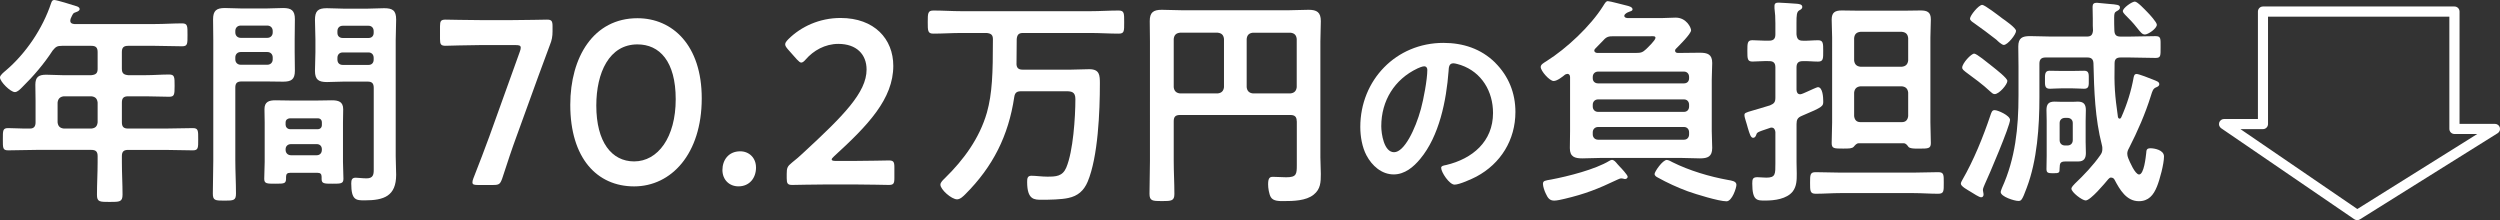 <?xml version="1.0" encoding="UTF-8"?><svg id="_レイヤー_1" xmlns="http://www.w3.org/2000/svg" viewBox="0 0 831.75 73.24"><rect x="0" y="0" width="831.75" height="73.24" fill="#333333" stroke="none"/><defs><style>.cls-1{fill:#fff;}</style></defs><path class="cls-1" d="m40.55,22.94c0,1.41.59,1.92,2.07,2.07h5.92c2.59,0,5.11-.22,7.7-.22,1.85,0,1.85.81,1.85,3.77s-.07,3.63-1.85,3.63c-2.59,0-5.11-.15-7.7-.15h-5.92c-1.48,0-2.07.59-2.07,2.07v6.59c0,1.48.59,2.07,2.07,2.07h12.21c3.11,0,6.22-.15,9.33-.15,1.85,0,1.78.89,1.78,3.7s.07,3.7-1.78,3.7c-3.11,0-6.22-.15-9.33-.15h-12.21c-1.48,0-2.07.59-2.07,2.07v2.07c0,3.63.22,7.18.22,10.73,0,2.44-.96,2.44-4.29,2.44s-4.22,0-4.22-2.37c0-3.63.22-7.18.22-10.8v-2.07c0-1.48-.59-2.07-2.07-2.07H12.06c-3.11,0-6.22.15-9.33.15-1.85,0-1.78-.81-1.78-3.63,0-2.96-.07-3.77,1.78-3.77,2.37,0,4.81.22,7.25.15,1.33,0,1.85-.74,1.85-2.07v-7.03c0-1.85-.07-3.63-.07-5.48,0-2.59,1.11-3.33,3.63-3.33,1.78,0,3.55.15,5.33.15h9.69c1.48-.15,2.07-.67,2.07-2.07v-5.62c0-1.48-.59-2.07-2.07-2.07h-9.77c-1.63,0-2.07.3-3.11,1.55-2.89,4.44-6.36,8.51-10.14,12.21-.59.59-1.55,1.63-2.44,1.63-1.48,0-4.96-3.48-4.96-4.88,0-.74,1.33-1.78,1.85-2.22,6.81-5.77,12.36-14.06,15.17-22.5.22-.67.44-1.04,1.04-1.04.81,0,6.07,1.63,7.18,2,.52.15,1.26.37,1.26,1.04,0,.52-.67.81-1.11.96-1.18.37-1.11.59-1.85,2.15-.07.3-.15.44-.15.74,0,.81.59,1.04,1.33,1.11h26.86c3.03,0,5.99-.22,9.03-.22,1.85,0,1.78.96,1.78,3.85s.07,3.77-1.78,3.77c-3.03,0-5.99-.15-9.03-.15h-8.96c-1.48,0-2.07.59-2.07,2.07v5.62Zm-19.32,9.1c-1.26.15-1.92.81-2.07,2.07v6.59c.15,1.33.81,1.92,2.07,2.07h9.18c1.33-.15,1.92-.74,2.07-2.07v-6.59c-.15-1.26-.74-1.92-2.07-2.07h-9.18Z"/><path class="cls-1" d="m78.29,53.43c0,3.63.22,7.25.22,10.95,0,2.29-.74,2.37-3.85,2.37s-3.85-.07-3.85-2.37c0-3.63.15-7.25.15-10.95V13.32c0-2.29-.07-4.59-.07-6.88,0-2.89,1.11-3.77,3.92-3.77,1.85,0,3.7.15,5.62.15h8.14c1.85,0,3.7-.15,5.62-.15,2.74,0,3.92.81,3.92,3.7,0,2.22-.07,4.44-.07,6.66v4.22c0,2.07.07,4.14.07,6.29,0,2.89-1.18,3.63-3.92,3.63-1.85,0-3.77-.07-5.62-.07h-8.21c-1.48,0-2.07.59-2.07,2v24.35Zm1.78-44.92c-1.04,0-1.78.74-1.78,1.78v.52c0,1.04.74,1.78,1.78,1.78h8.88c1.04,0,1.78-.74,1.78-1.78v-.52c0-1.04-.74-1.78-1.78-1.78h-8.88Zm-1.78,11.25c0,1.04.74,1.78,1.78,1.78h8.88c1.04,0,1.78-.74,1.78-1.78v-.67c0-1.04-.74-1.78-1.78-1.78h-8.88c-1.04,0-1.78.74-1.78,1.78v.67Zm18.21,37.74c-.89,0-1.33.37-1.33,1.33.07,2.29-.3,2.29-3.63,2.29-2.74,0-3.63,0-3.63-1.63,0-1.85.15-3.77.15-5.62v-13.1c0-1.48-.07-2.96-.07-4.44,0-2.52,1.55-2.96,3.7-2.96,1.55,0,3.11.07,4.74.07h9.32c1.55,0,3.11-.07,4.66-.07,2.15,0,3.77.44,3.77,2.96,0,1.48-.07,2.96-.07,4.44v13.1c0,1.85.15,3.77.15,5.62,0,1.63-.89,1.63-3.63,1.63s-3.63,0-3.63-1.55v-.74c0-.96-.44-1.33-1.33-1.33h-9.18Zm9.18-14.51c.89,0,1.41-.59,1.41-1.41v-.81c0-.89-.52-1.41-1.41-1.41h-9.25c-.81.07-1.41.52-1.41,1.41v.81c.07.81.59,1.33,1.41,1.41h9.25Zm-10.66,6.88c0,1.04.74,1.78,1.78,1.78h8.58c1.04,0,1.7-.74,1.7-1.78v-.22c0-1.04-.67-1.7-1.7-1.7h-8.58c-1.04,0-1.78.67-1.78,1.7v.22Zm19.32-22.72c-1.85,0-3.7.15-5.55.15-2.74,0-4-.74-4-3.7,0-2.07.15-4.14.15-6.22v-4.29c0-2.15-.15-4.29-.15-6.44,0-2.96.96-3.92,3.92-3.92,1.92,0,3.77.15,5.62.15h7.92c1.85,0,3.7-.15,5.55-.15,2.81,0,4,.74,4,3.77,0,2.29-.15,4.59-.15,6.88v38.63c0,2.07.15,4.07.15,6.14,0,7.1-4.07,8.51-10.43,8.51-2.89,0-4.51,0-4.51-5.62,0-1.18.22-1.92,1.48-1.92.67,0,2.29.22,3.63.22,2.15,0,2.37-1.26,2.37-2.81v-27.31c0-1.48-.59-2.07-2-2.07h-7.99Zm-.3-18.58c-1.11,0-1.78.74-1.78,1.78v.59c0,1.04.67,1.7,1.78,1.7h8.58c1.04,0,1.7-.67,1.7-1.7v-.59c0-1.04-.67-1.78-1.7-1.78h-8.58Zm-1.78,11.25c0,1.11.67,1.78,1.78,1.78h8.58c1.04,0,1.7-.67,1.7-1.78v-.59c0-1.04-.67-1.78-1.7-1.78h-8.58c-1.11,0-1.78.74-1.78,1.78v.59Z"/><path class="cls-1" d="m171.9,45.23c-1.63,4.43-2.96,8.47-4.81,14.14-.67,1.86-1.04,2.17-2.96,2.17h-5.25c-1.18,0-1.7-.16-1.7-.85,0-.31.07-.78.3-1.32,2.22-5.59,3.77-9.79,5.33-13.99l10.14-28.2c.22-.54.3-1.01.3-1.32,0-.7-.52-.86-1.7-.86h-11.84c-3.77,0-10.95.23-11.47.23-1.55,0-1.85-.47-1.85-2.25v-4.2c0-1.79.3-2.25,1.85-2.25.52,0,7.7.16,11.47.16h10.73c3.85,0,11.03-.16,11.54-.16,1.55,0,1.85.47,1.85,2.25v1.63c0,1.71-.22,2.95-.89,4.58-1.33,3.5-2.66,7.15-3.85,10.41l-7.18,19.81Z"/><path class="cls-1" d="m233.47,32.72c0,18.49-10.14,29.29-22.5,29.29s-21.24-9.4-21.24-27.12c0-15.93,7.77-28.83,22.35-28.83,11.62,0,21.39,8.93,21.39,26.65Zm-35.08,2.41c0,12.12,5.11,18.57,12.58,18.57,7.92,0,13.84-8,13.84-20.67s-5.4-18.26-12.73-18.26c-9.4,0-13.69,9.4-13.69,20.36Z"/><path class="cls-1" d="m251.53,55.71c0,3.5-2.15,6.29-5.85,6.29-3.03,0-5.33-2.18-5.33-5.44s2-6.22,5.92-6.22c2.96,0,5.25,2.18,5.25,5.36Z"/><path class="cls-1" d="m284.46,53.54c3.77,0,10.73-.16,11.25-.16,1.55,0,1.85.47,1.85,2.25v3.65c0,1.79-.3,2.25-1.85,2.25-.52,0-7.47-.16-11.25-.16h-9.62c-3.77,0-10.73.16-11.25.16-1.55,0-1.85-.47-1.85-2.25v-1.4c0-2.02.22-2.56,1.78-3.81,1.33-1.01,2.52-2.1,3.77-3.26,13.32-12.28,21.02-20.05,21.02-27.66,0-5.05-3.33-8.55-9.4-8.55-4.44,0-8.29,2.25-10.8,5.13-.67.78-1.11,1.09-1.55,1.09-.37,0-.81-.39-1.48-1.09l-2.96-3.34c-.59-.7-.89-1.17-.89-1.63,0-.54.37-1.01,1.04-1.71,4.22-4.2,10.36-7.07,17.39-7.07,11.25,0,17.54,6.99,17.54,15.93,0,10.96-8.36,19.74-19.69,30.07-.59.54-.81.85-.81,1.09,0,.31.44.47,1.33.47h6.44Z"/><path class="cls-1" d="m338.18,21.17c0,1.41.67,2,2,2h16.13c2.07,0,4.07-.15,6.07-.15,3.48,0,3.55,2,3.55,4.81,0,9.18-.59,24.35-4.07,32.64-1.26,2.96-3.26,4.74-6.44,5.4-2.29.52-6.36.59-8.81.59s-4.88.07-4.88-5.92c0-1.11.07-2.07,1.41-2.07,1.41,0,3.48.3,5.25.3,2.89,0,5.11-.07,6.36-3.03,2.29-5.4,3.03-16.73,3.03-22.79,0-2.37-1.26-2.59-3.03-2.59h-15.02c-1.41,0-2.07.44-2.29,1.92-1.92,12.88-7.1,23.16-16.28,32.34-.67.67-1.7,1.7-2.74,1.7-1.85,0-5.55-3.26-5.55-4.88,0-.81.96-1.63,1.48-2.15,6.29-6.14,11.54-13.32,13.99-21.83,1.78-6.36,2-13.03,2-24.42,0-1.41-.59-1.92-2.07-2.07h-8.44c-3.11,0-6.22.22-9.32.22-1.85,0-1.85-.96-1.85-3.77,0-3.03,0-3.92,1.92-3.92,3.11,0,6.22.22,9.25.22h43c3.11,0,6.22-.22,9.33-.22,1.92,0,1.85.96,1.85,3.92s.07,3.77-1.85,3.77c-3.11,0-6.22-.22-9.33-.22h-22.5c-1.41,0-1.92.59-2.07,2l-.07,8.21Z"/><path class="cls-1" d="m431.42,40.33c0-1.48-.67-2.07-2.07-2.07h-36.78c-1.48,0-2.07.59-2.07,2.07v13.25c0,3.63.22,7.25.22,10.95,0,2.29-.96,2.37-4.14,2.37s-4.14-.07-4.14-2.44c0-3.63.15-7.25.15-10.88V13.84c0-2.29-.07-4.51-.07-6.81,0-2.89,1.18-3.77,4-3.77,2.22,0,4.37.15,6.59.15h35.75c2.15,0,4.29-.15,6.51-.15,2.74,0,4.07.81,4.07,3.77,0,2.29-.15,4.51-.15,6.81v38.48c0,1.85.15,3.7.15,5.55,0,2.74-.07,5.03-2.37,6.88-2.52,2.07-6.81,2.15-9.99,2.15-1.41,0-3.48.07-4.29-1.33-.59-1.04-.89-3.03-.89-4.22,0-2.22.59-2.52,1.63-2.52,1.48,0,2.89.15,4.37.15,3.48,0,3.55-1.04,3.55-4.14v-14.5Zm-24.2-27.38c-.15-1.33-.81-1.92-2.07-2.07h-12.58c-1.26.15-1.92.74-2.07,2.07v16.06c.15,1.26.81,1.92,2.07,2.07h12.58c1.26-.15,1.92-.81,2.07-2.07V12.95Zm22.13,18.13c1.26-.15,1.92-.81,2.07-2.07V12.95c-.15-1.33-.81-1.92-2.07-2.07h-12.51c-1.26.15-1.92.74-2.07,2.07v16.06c.15,1.26.81,1.92,2.07,2.07h12.51Z"/><path class="cls-1" d="m497.45,20.87c4.46,4.46,6.73,10.06,6.73,16.38,0,9.26-4.86,17.18-12.99,21.51-1.53.8-5.66,2.67-7.26,2.67-1.73,0-4.46-4.13-4.46-5.6,0-.67,1-.8,1.67-.93,8.73-2.07,15.59-7.79,15.59-17.32,0-7.13-3.73-13.52-10.66-15.92-.6-.2-1.93-.6-2.53-.6-1.53,0-1.53,1.47-1.6,2.6-.73,9.72-3.06,21.58-9.46,29.24-2.2,2.66-5.13,5.13-8.79,5.13-4.06,0-7.26-2.93-9.06-6.33-1.46-2.73-2.06-6.33-2.06-9.46,0-15.59,11.92-27.97,27.64-27.97,6.53,0,12.52,1.93,17.25,6.59Zm-25.91,1.93c-7.59,3.6-11.99,10.72-11.99,19.18,0,2.46.87,8.66,4.26,8.66s7.06-7.59,8.93-14.39c.87-3.2,2.13-9.79,2.13-12.99,0-.67-.33-1.2-1.07-1.2-.53,0-1.73.47-2.26.73Z"/><path class="cls-1" d="m557.3,16.87c0,.52.44.74.89.74h.96c2.07,0,4.22-.07,6.36-.07,2.59,0,4.14.52,4.14,3.4,0,1.85-.15,3.7-.15,5.55v17.17c0,1.85.15,3.7.15,5.55,0,2.89-1.48,3.48-4.07,3.48-2.15,0-4.29-.15-6.44-.15h-26.35c-2.15,0-4.29.15-6.36.15-2.52,0-4.14-.52-4.14-3.4,0-1.85.07-3.77.07-5.62v-17.98c0-.59-.22-1.11-.89-1.11-.3,0-.44.15-.74.22-.89.74-2.66,2.15-3.85,2.15-1.33,0-4.29-3.33-4.29-4.66,0-.89,1.11-1.41,2-2,6.59-4.14,14.58-11.62,18.72-18.21.67-1.04.96-1.7,1.63-1.7.74,0,5.25,1.26,6.29,1.48.59.15,1.92.44,1.92,1.26,0,.37-.44.59-.81.67-.59.22-1.18.44-1.63.89-.15.15-.3.3-.3.59,0,.59.59.67,1.04.74h11.47c1.48,0,3.03-.15,4.59-.15,3.55,0,5.11,3.33,5.11,4.22,0,1.18-4.07,5.18-5.03,6.14-.22.22-.3.37-.3.67Zm-16.58,42.7c-.22,0-.52-.07-.74-.15-.15,0-.37-.07-.59-.07-.44,0-.96.3-1.33.44-6.36,3.03-10.66,4.74-17.54,6.36-.89.22-2.52.59-3.4.59-1.55,0-2.15-.81-2.89-2.44-.37-.74-.89-2.29-.89-3.11,0-1.11.74-1.11,2.81-1.48,5.48-1.04,14.58-3.33,19.32-6.22.3-.15.52-.3.81-.3.67,0,1.18.59,1.85,1.41.22.22.44.52.74.81.52.52,2.66,2.81,2.66,3.4,0,.44-.44.74-.81.74Zm21.24-33.97c0-1.04-.67-1.78-1.7-1.78h-28.57c-1.04,0-1.78.74-1.78,1.78v.44c0,1.04.74,1.7,1.78,1.7h28.57c1.04,0,1.7-.67,1.7-1.7v-.44Zm-30.27,7.47c-1.04,0-1.78.74-1.78,1.78v.59c0,1.04.74,1.78,1.78,1.78h28.57c1.04,0,1.7-.74,1.7-1.78v-.59c0-1.04-.67-1.78-1.7-1.78h-28.57Zm0,9.18c-1.04,0-1.78.74-1.78,1.78v.67c0,1.04.74,1.78,1.78,1.78h28.57c1.04,0,1.7-.74,1.7-1.78v-.67c0-1.04-.67-1.78-1.7-1.78h-28.57Zm-1.26-25.38c0,.44.44.67.89.74h12.95c1.63,0,2.22-.15,3.4-1.26.67-.67,3.11-2.96,3.11-3.77,0-.67-.89-.52-1.7-.52h-12.29c-1.55,0-2.29.15-3.33,1.33-.89.89-1.78,1.85-2.74,2.81-.15.15-.3.37-.3.67Zm43.96,50.1c-2.52,0-10.21-2.37-12.88-3.33-3.4-1.26-6.81-2.81-9.99-4.59-.44-.22-1.04-.59-1.04-1.18,0-.74,2.66-4.66,4.07-4.66.44,0,1.41.44,1.85.74,5.62,2.81,12.36,4.81,18.5,5.92,1.18.22,2.81.37,2.81,1.63,0,.96-1.41,5.48-3.33,5.48Z"/><path class="cls-1" d="m597.7,11.47c.15,1.48.67,2.07,2.07,2.07,1.7.07,3.4-.15,5.11-.15s1.7,1.04,1.7,3.55.07,3.55-1.7,3.55-3.4-.22-5.11-.15c-1.41,0-2.07.59-2.07,2.07v7.47c.07.81.3,1.48,1.26,1.48.44,0,1.63-.59,2-.74,1.48-.67,3.55-1.63,3.85-1.63,1.63,0,1.78,3.48,1.78,4.66,0,1.63.15,1.85-7.1,4.88-1.41.59-1.78,1.26-1.78,2.74v12.73c0,1.26.07,2.52.07,3.77,0,2.07,0,4.14-1.33,5.92-2,2.52-6.07,3.03-9.1,3.03-2.74,0-4.37.15-4.37-5.7,0-1.41.15-2.07,1.7-2.07.89,0,1.92.15,2.96.15,3.11,0,3.03-1.18,3.03-4.81v-10.36c-.07-.67-.37-1.48-1.26-1.48-.22,0-.37,0-.67.15-4.44,1.48-4.14,1.41-4.51,2.44-.15.37-.44.81-.96.81-.81,0-1.18-1.33-1.78-3.33-.22-.74-.44-1.63-.74-2.52-.15-.52-.37-1.18-.37-1.7,0-.67.22-.81,2.81-1.55,1.26-.37,3.11-.89,5.7-1.7,1.41-.59,1.78-1.11,1.78-2.59v-10.06c0-1.48-.67-2.07-2.07-2.07-1.92-.07-4,.15-5.55.15-1.7,0-1.7-.96-1.7-3.55s0-3.55,1.7-3.55c1.55,0,3.63.22,5.55.15,1.41,0,2.07-.59,2.07-2.07v-3.77c0-1.92-.07-3.03-.3-4.96v-.74c0-.96.59-1.11,1.41-1.11,1.04,0,4.74.3,5.99.37.67.07,1.85.15,1.85,1.04,0,.67-.52.89-1.04,1.18-.81.52-.89,1.55-.89,4.14v3.85Zm14.65,52.77c-2.74,0-5.55.22-8.29.22-1.85,0-1.85-.96-1.85-3.63s0-3.55,1.85-3.55c2.74,0,5.55.15,8.29.15h24.2c2.74,0,5.55-.15,8.29-.15,1.92,0,1.85.89,1.85,3.55,0,2.81.07,3.63-1.92,3.63-2.74,0-5.48-.22-8.21-.22h-24.2Zm21.02-16.58h-14.95c-.74,0-1.18.59-1.7,1.18-.59.59-1.55.59-3.55.59-2.96,0-3.77,0-3.77-1.85,0-2.29.15-4.59.15-6.88V12.51c0-2-.15-4-.15-6,0-2.44,1.18-3.03,3.4-3.03,1.78,0,3.48.07,5.25.07h15.76c1.7,0,3.4-.07,5.18-.07,2.15,0,3.4.52,3.4,2.96,0,2-.15,4.07-.15,6.07v28.2c0,2.29.15,4.59.15,6.88,0,1.85-.89,1.85-3.85,1.85h-.81c-1.18,0-2.22-.07-2.74-.52-.44-.59-.89-1.26-1.63-1.26Zm-.59-25.46c1.26-.15,1.92-.81,2.07-2.07v-7.47c-.15-1.33-.81-1.92-2.07-2.07h-13.84c-1.26.15-1.92.74-2.07,2.07v7.47c.15,1.26.81,1.92,2.07,2.07h13.84Zm-15.91,16.43c.15,1.26.81,2,2.07,2h13.84c1.26,0,1.92-.74,2.07-2v-7.84c-.15-1.26-.81-1.92-2.07-2.07h-13.84c-1.26.15-1.92.81-2.07,2.07v7.84Z"/><path class="cls-1" d="m668.74,39.89c0,2-7.03,18.5-8.36,21.31-.22.52-.67,1.48-.67,2,0,.44.22.96.22,1.55,0,.52-.3.89-.81.89-.67,0-2.52-1.26-3.63-1.92-.81-.52-3.11-1.7-3.11-2.59,0-.37.22-.81.44-1.18,3.85-6.66,6.96-14.36,9.4-21.61.37-1.04.52-1.7,1.41-1.7,1.04,0,5.11,1.78,5.11,3.26Zm-5.11-8.58c-.59,0-.96-.44-1.41-.81-2.59-2.44-5.48-4.51-8.29-6.59-.44-.37-1.11-.81-1.11-1.41,0-1.41,2.96-4.66,4-4.66.81,0,4.29,2.89,6.07,4.29,1.18.96,4.96,3.85,4.96,4.81,0,1.18-2.74,4.37-4.22,4.37Zm2.37-25.31c.96.67,4.74,3.26,4.74,4.29,0,1.18-2.81,4.66-4.07,4.66-.67,0-2-1.26-2.52-1.78-2.44-1.92-4.96-3.77-7.47-5.55-.44-.3-1.26-.81-1.26-1.41,0-1.04,2.89-4.59,4.07-4.59.81,0,5.55,3.63,6.51,4.37Zm36.41,53.06c-.44,0-.67.22-.96.52-1.18,1.41-5.92,7.11-7.55,7.11-1.18,0-4.74-2.74-4.74-3.92,0-.52.81-1.33,1.18-1.7,2.89-2.74,6.14-6.14,8.44-9.47.44-.59.67-1.18.67-2,0-.52,0-.89-.15-1.33-2.29-8.88-2.59-18.06-2.81-27.23-.07-1.41-.74-1.92-2.07-1.92h-13.84c-1.41,0-2.07.59-2.07,2.07v11.17c0,9.77-.74,20.94-4.22,30.12-1.55,4.22-1.85,4.37-2.81,4.37-1.26,0-5.85-1.41-5.85-2.96,0-.3.3-1.04.44-1.41,4.44-9.77,5.48-19.98,5.48-30.64v-9.84c0-2.15-.07-4.37-.07-6.51,0-2.89,1.33-3.48,3.92-3.48,2.37,0,4.66.15,7.03.15h11.84c1.41,0,1.92-.52,2.07-2,0-.59-.07-1.11-.07-1.7v-2.29c0-1.41-.07-3.18-.07-3.92,0-.96.44-1.33,1.41-1.33.52,0,2.67.3,3.92.37,2.81.22,3.77.3,3.77,1.18,0,.74-.59.96-1.11,1.26-.67.37-.81.74-.81,2.15s0,2.89.07,4.29c.07,1.48.67,2,2.07,2h3.03c2.81,0,5.7-.15,8.58-.15,1.85,0,1.7.81,1.7,3.7s.07,3.55-1.7,3.55c-2.89,0-5.77-.15-8.58-.15h-3.03c-1.33,0-2,.52-2,1.92-.15,7.47.07,10.51,1.11,17.84.07.3.22.59.59.59.22,0,.44-.22.52-.44,1.92-4.29,3.33-8.81,4.14-13.39.15-.59.3-1.04.96-1.04.74,0,4.51,1.48,5.4,1.85,1.26.52,2.15.74,2.15,1.55,0,.67-.67.89-1.18,1.11-.89.44-1.11,1.11-1.63,2.81-1.85,5.92-4.44,11.84-7.25,17.32-.37.67-.59,1.18-.59,1.92,0,.52.15.96.3,1.41.44,1.11,2.29,5.48,3.63,5.48,1.63,0,2.22-5.77,2.37-7.1.07-1.11.15-1.63,1.48-1.63,1.11,0,4.44.52,4.44,2.74,0,2.44-1.41,7.77-2.37,10.06-1.11,2.74-2.74,4.81-5.99,4.81-4.14,0-6.36-3.85-8.07-7.1-.22-.44-.59-.74-1.11-.74Zm-16.13-29.68c-1.55,0-3.55.15-4.29.15-1.78,0-1.63-1.26-1.63-3.03,0-1.33-.15-2.96,1.41-2.96,1.33,0,2.96.07,4.51.07h2.74c1.7,0,3.26-.07,4.44-.07,1.63,0,1.48,1.26,1.48,2.96,0,1.85.15,3.03-1.55,3.03-.81,0-2.74-.15-4.37-.15h-2.74Zm7.62,18.13c0,1.11.07,2.22.07,3.4,0,1.7-.59,2.81-2.52,2.81h-4.22c-1.92,0-1.92.67-2,2.29,0,1.48-.07,1.63-2.22,1.63-1.63,0-2.15-.15-2.15-1.41,0-1.48.07-2.96.07-4.44v-11.62c0-1.18-.07-2.37-.07-3.55,0-1.92.67-2.81,2.66-2.81.81,0,1.63.07,2.52.07h3.48c.74,0,1.18-.07,1.78-.07,2,0,2.66.96,2.66,2.81,0,1.18-.07,2.37-.07,3.55v7.33Zm-8.66-.89c0,1.11.74,1.78,1.78,1.78h.81c1.04,0,1.78-.67,1.78-1.78v-5.7c0-1.04-.74-1.7-1.78-1.7h-.81c-1.04,0-1.78.67-1.78,1.7v5.7Zm28.34-35.15c-.89,0-1.41-.74-2.66-2.29-1.26-1.63-2.52-2.89-3.92-4.29-.22-.3-.74-.74-.74-1.18,0-1.04,3.03-3.18,4-3.18.89,0,3.4,2.74,4.14,3.48s3.18,3.4,3.18,4.22c0,1.26-2.89,3.26-4,3.26Z"/><path class="cls-1" d="m784.24,73.24c-.33,0-.67-.1-.95-.29l-44.3-30.28c-.61-.42-.88-1.18-.66-1.89.22-.71.87-1.19,1.61-1.19h11.27V3.85c0-.93.75-1.69,1.69-1.69h63.7c.93,0,1.69.75,1.69,1.69v37.36h11.79c.75,0,1.41.5,1.62,1.22.21.72-.09,1.5-.73,1.89l-45.83,28.66c-.27.17-.58.26-.89.26Zm-38.84-30.28l38.88,26.58,39.91-24.96h-7.6c-.93,0-1.69-.75-1.69-1.69V5.54h-60.33v35.73c0,.93-.75,1.69-1.69,1.69h-7.5Z"/></svg>